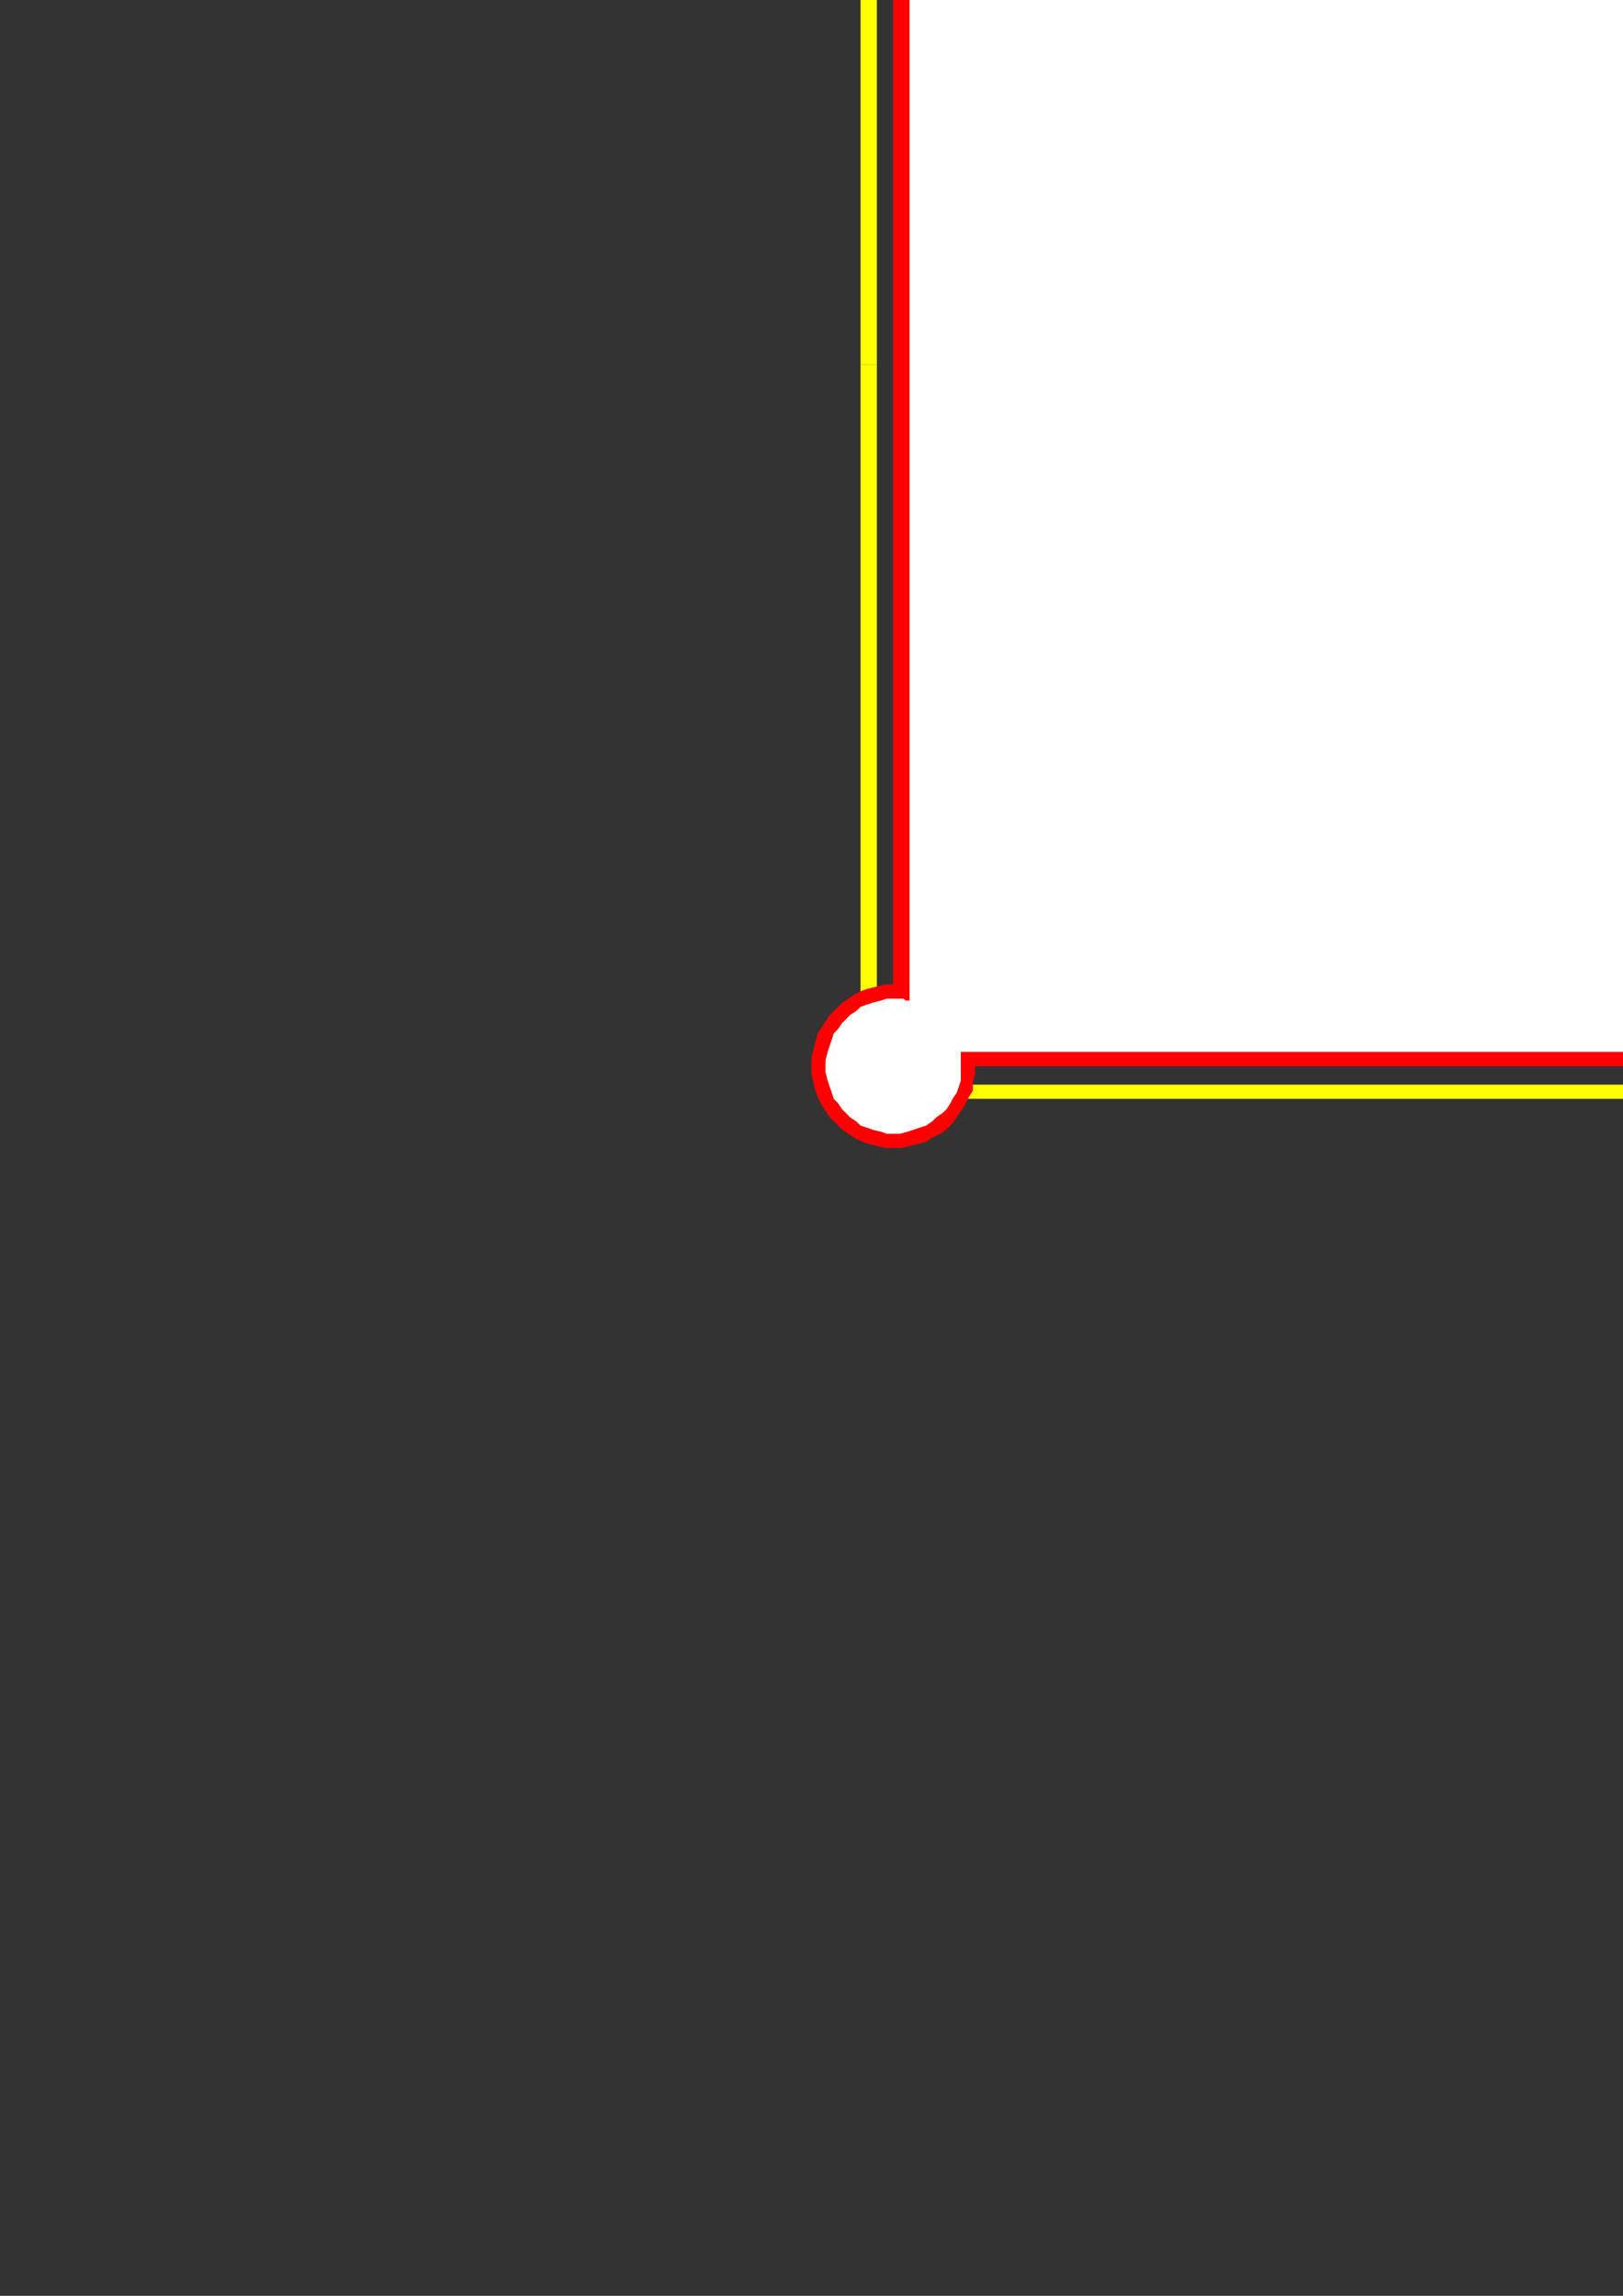 <?xml version="1.0" encoding="utf-8"?>
<!-- Created by UniConvertor 2.0rc4 (https://sk1project.net/) -->
<svg xmlns="http://www.w3.org/2000/svg" height="841.89pt" viewBox="0 0 595.276 841.89" width="595.276pt" version="1.1" xmlns:xlink="http://www.w3.org/1999/xlink" id="83cd7480-f609-11ea-8c64-dcc15c148e23">

<rect x="0" y="0" width="595.276" height="841.89" fill="#333333" stroke="none"/>

<g>
	<g>
		<path style="fill:#ffff00;" d="M 315.638,133.737 L 315.638,-135.543 678.59,-135.543 678.59,133.737 672.614,133.737 672.614,-130.287 321.614,-130.287 321.614,133.737 315.638,133.737 Z" />
		<path style="fill:#ffff00;" d="M 315.638,135.249 L 315.638,133.737 321.614,133.737 321.614,135.249 315.638,135.249 Z" />
		<path style="fill:#ffff00;" d="M 672.614,135.249 L 672.614,133.737 678.59,133.737 678.59,135.249 672.614,135.249 Z" />
		<path style="fill:#ffff00;" d="M 315.638,135.249 L 315.638,402.945 678.59,402.945 678.59,135.249 672.614,135.249 672.614,397.761 321.614,397.761 321.614,135.249 315.638,135.249 Z" />
		<path style="stroke:#0e0d0c;stroke-width:0.0;stroke-miterlimit:10.433;fill:none;" d="M 315.638,-135.543 L 678.59,-135.543 678.59,402.945 315.638,402.945 315.638,-135.543" />
		<path style="stroke:#0e0d0c;stroke-width:0.0;stroke-miterlimit:10.433;fill:none;" d="M 321.614,-130.287 L 672.614,-130.287 672.614,397.761 321.614,397.761 321.614,-130.287" />
		<path style="fill:#ff0000;" d="M 327.59,360.969 L 327.59,-93.495 327.59,-93.495 327.59,-93.495 327.59,-93.495 327.59,-93.495 324.638,-93.495 321.614,-94.287 318.59,-95.007 316.358,-95.799 313.334,-97.239 311.102,-98.751 308.87,-100.263 306.638,-102.495 304.334,-104.799 302.822,-107.031 301.382,-109.263 299.87,-111.495 299.078,-114.519 298.358,-117.543 297.638,-120.495 297.638,-123.519 297.638,-126.543 298.358,-129.495 299.078,-132.519 299.87,-135.543 301.382,-137.775 302.822,-140.007 304.334,-142.239 306.638,-144.543 308.87,-146.775 311.102,-148.287 313.334,-149.799 316.358,-151.239 318.59,-152.031 321.614,-152.751 324.638,-153.543 327.59,-153.543 330.614,-153.543 333.638,-152.751 336.59,-152.031 339.614,-151.239 341.846,-149.799 344.87,-148.287 347.102,-146.775 349.334,-144.543 350.846,-142.239 352.358,-140.007 353.87,-137.775 355.382,-135.543 356.822,-132.519 356.822,-129.495 357.614,-126.543 357.614,-123.519 636.614,-123.519 636.614,-126.543 637.334,-129.495 637.334,-132.519 638.846,-135.543 640.358,-137.775 641.87,-140.007 643.382,-142.239 644.822,-144.543 647.126,-146.775 649.358,-148.287 652.382,-149.799 654.614,-151.239 657.638,-152.031 660.59,-152.751 663.614,-153.543 666.638,-153.543 669.59,-153.543 672.614,-152.751 675.638,-152.031 677.87,-151.239 680.822,-149.799 683.126,-148.287 685.358,-146.775 687.59,-144.543 689.822,-142.239 691.334,-140.007 692.846,-137.775 694.358,-135.543 695.078,-132.519 695.87,-129.495 696.59,-126.543 696.59,-123.519 696.59,-120.495 695.87,-117.543 695.078,-114.519 694.358,-111.495 692.846,-109.263 691.334,-107.031 689.822,-104.799 687.59,-102.495 685.358,-100.263 683.126,-98.751 680.822,-97.239 677.87,-95.799 675.638,-95.007 672.614,-94.287 669.59,-93.495 666.638,-93.495 666.638,360.969 669.59,360.969 672.614,361.761 675.638,362.481 677.87,363.201 680.822,364.713 683.126,366.225 685.358,367.737 687.59,369.969 689.822,372.201 691.334,374.505 692.846,376.737 694.358,378.969 695.078,381.993 695.87,384.945 696.59,387.969 696.59,390.993 696.59,393.945 695.87,396.969 695.078,399.993 694.358,402.225 692.846,405.249 691.334,407.481 689.822,409.713 687.59,411.945 685.358,414.249 683.126,415.761 680.822,417.201 677.87,418.713 675.638,419.505 672.614,420.225 669.59,420.945 666.638,420.945 663.614,420.945 660.59,420.225 657.638,419.505 654.614,418.713 652.382,417.201 649.358,415.761 647.126,414.249 644.822,411.945 643.382,409.713 641.87,407.481 640.358,405.249 638.846,402.225 637.334,399.993 637.334,396.969 636.614,393.945 636.614,390.993 357.614,390.993 357.614,393.945 356.822,396.969 356.822,399.993 355.382,402.225 353.87,405.249 352.358,407.481 350.846,409.713 349.334,411.945 347.102,414.249 344.87,415.761 341.846,417.201 339.614,418.713 336.59,419.505 333.638,420.225 330.614,420.945 327.59,420.945 324.638,420.945 321.614,420.225 318.59,419.505 316.358,418.713 313.334,417.201 311.102,415.761 308.87,414.249 306.638,411.945 304.334,409.713 302.822,407.481 301.382,405.249 299.87,402.225 299.078,399.993 298.358,396.969 297.638,393.945 297.638,390.993 297.638,387.969 298.358,384.945 299.078,381.993 299.87,378.969 301.382,376.737 302.822,374.505 304.334,372.201 306.638,369.969 308.87,367.737 311.102,366.225 313.334,364.713 316.358,363.201 318.59,362.481 321.614,361.761 324.638,360.969 327.59,360.969 327.59,360.969 327.59,360.969 327.59,360.969 327.59,360.969 Z" />
		<path style="stroke:#0e0d0c;stroke-width:0.0;stroke-miterlimit:10.433;fill:none;" d="M 327.59,360.969 L 327.59,-93.495 327.59,-93.495 327.59,-93.495 327.59,-93.495 327.59,-93.495 324.638,-93.495 321.614,-94.287 318.59,-95.007 316.358,-95.799 313.334,-97.239 311.102,-98.751 308.87,-100.263 306.638,-102.495 304.334,-104.799 302.822,-107.031 301.382,-109.263 299.87,-111.495 299.078,-114.519 298.358,-117.543 297.638,-120.495 297.638,-123.519 297.638,-126.543 298.358,-129.495 299.078,-132.519 299.87,-135.543 301.382,-137.775 302.822,-140.007 304.334,-142.239 306.638,-144.543 308.87,-146.775 311.102,-148.287 313.334,-149.799 316.358,-151.239 318.59,-152.031 321.614,-152.751 324.638,-153.543 327.59,-153.543 330.614,-153.543 333.638,-152.751 336.59,-152.031 339.614,-151.239 341.846,-149.799 344.87,-148.287 347.102,-146.775 349.334,-144.543 350.846,-142.239 352.358,-140.007 353.87,-137.775 355.382,-135.543 356.822,-132.519 356.822,-129.495 357.614,-126.543 357.614,-123.519 636.614,-123.519 636.614,-126.543 637.334,-129.495 637.334,-132.519 638.846,-135.543 640.358,-137.775 641.87,-140.007 643.382,-142.239 644.822,-144.543 647.126,-146.775 649.358,-148.287 652.382,-149.799 654.614,-151.239 657.638,-152.031 660.59,-152.751 663.614,-153.543 666.638,-153.543 669.59,-153.543 672.614,-152.751 675.638,-152.031 677.87,-151.239 680.822,-149.799 683.126,-148.287 685.358,-146.775 687.59,-144.543 689.822,-142.239 691.334,-140.007 692.846,-137.775 694.358,-135.543 695.078,-132.519 695.87,-129.495 696.59,-126.543 696.59,-123.519 696.59,-120.495 695.87,-117.543 695.078,-114.519 694.358,-111.495 692.846,-109.263 691.334,-107.031 689.822,-104.799 687.59,-102.495 685.358,-100.263 683.126,-98.751 680.822,-97.239 677.87,-95.799 675.638,-95.007 672.614,-94.287 669.59,-93.495 666.638,-93.495 666.638,360.969 669.59,360.969 672.614,361.761 675.638,362.481 677.87,363.201 680.822,364.713 683.126,366.225 685.358,367.737 687.59,369.969 689.822,372.201 691.334,374.505 692.846,376.737 694.358,378.969 695.078,381.993 695.87,384.945 696.59,387.969 696.59,390.993 696.59,393.945 695.87,396.969 695.078,399.993 694.358,402.225 692.846,405.249 691.334,407.481 689.822,409.713 687.59,411.945 685.358,414.249 683.126,415.761 680.822,417.201 677.87,418.713 675.638,419.505 672.614,420.225 669.59,420.945 666.638,420.945 663.614,420.945 660.59,420.225 657.638,419.505 654.614,418.713 652.382,417.201 649.358,415.761 647.126,414.249 644.822,411.945 643.382,409.713 641.87,407.481 640.358,405.249 638.846,402.225 637.334,399.993 637.334,396.969 636.614,393.945 636.614,390.993 357.614,390.993 357.614,393.945 356.822,396.969 356.822,399.993 355.382,402.225 353.87,405.249 352.358,407.481 350.846,409.713 349.334,411.945 347.102,414.249 344.87,415.761 341.846,417.201 339.614,418.713 336.59,419.505 333.638,420.225 330.614,420.945 327.59,420.945 324.638,420.945 321.614,420.225 318.59,419.505 316.358,418.713 313.334,417.201 311.102,415.761 308.87,414.249 306.638,411.945 304.334,409.713 302.822,407.481 301.382,405.249 299.87,402.225 299.078,399.993 298.358,396.969 297.638,393.945 297.638,390.993 297.638,387.969 298.358,384.945 299.078,381.993 299.87,378.969 301.382,376.737 302.822,374.505 304.334,372.201 306.638,369.969 308.87,367.737 311.102,366.225 313.334,364.713 316.358,363.201 318.59,362.481 321.614,361.761 324.638,360.969 327.59,360.969 327.59,360.969 327.59,360.969 327.59,360.969 327.59,360.969" />
		<path style="fill:#ffffff;" d="M 333.638,366.945 L 333.638,-99.543 332.846,-99.543 332.126,-99.543 331.334,-98.751 330.614,-98.751 329.822,-98.751 329.102,-98.751 328.382,-98.751 327.59,-98.751 325.358,-98.751 323.126,-99.543 320.102,-100.263 317.87,-101.055 315.638,-101.775 314.126,-103.287 311.822,-104.799 310.382,-106.239 308.87,-107.751 307.358,-110.055 305.846,-111.495 305.126,-113.799 304.334,-116.031 303.614,-118.263 302.822,-121.287 302.822,-123.519 302.822,-125.751 303.614,-128.775 304.334,-131.007 305.126,-133.239 305.846,-135.543 307.358,-137.055 308.87,-139.287 310.382,-140.799 311.822,-142.239 314.126,-143.751 315.638,-145.263 317.87,-146.055 320.102,-146.775 323.126,-147.495 325.358,-148.287 327.59,-148.287 329.822,-148.287 332.846,-147.495 335.078,-146.775 337.382,-146.055 339.614,-145.263 341.846,-143.751 343.358,-142.239 345.59,-140.799 347.102,-139.287 348.614,-137.055 349.334,-135.543 350.846,-133.239 351.638,-131.007 352.358,-128.775 352.358,-125.751 352.358,-123.519 352.358,-122.007 352.358,-121.287 352.358,-119.775 352.358,-118.263 642.59,-118.263 641.87,-119.775 641.87,-121.287 641.87,-122.007 641.87,-123.519 641.87,-125.751 642.59,-128.775 642.59,-131.007 643.382,-133.239 644.822,-135.543 646.334,-137.055 647.126,-139.287 649.358,-140.799 650.87,-142.239 652.382,-143.751 654.614,-145.263 656.846,-146.055 659.078,-146.775 661.382,-147.495 664.334,-148.287 666.638,-148.287 668.87,-148.287 671.102,-147.495 674.126,-146.775 676.358,-146.055 678.59,-145.263 680.102,-143.751 682.334,-142.239 683.846,-140.799 685.358,-139.287 686.87,-137.055 688.382,-135.543 689.102,-133.239 689.822,-131.007 690.614,-128.775 691.334,-125.751 691.334,-123.519 691.334,-121.287 690.614,-118.263 689.822,-116.031 689.102,-113.799 688.382,-111.495 686.87,-110.055 685.358,-107.751 683.846,-106.239 682.334,-104.799 680.102,-103.287 678.59,-101.775 676.358,-101.055 674.126,-100.263 671.102,-99.543 668.87,-98.751 666.638,-98.751 665.846,-98.751 665.126,-98.751 664.334,-98.751 663.614,-98.751 662.822,-98.751 662.102,-99.543 661.382,-99.543 660.59,-99.543 660.59,366.945 661.382,366.945 662.102,366.945 662.822,366.225 663.614,366.225 664.334,366.225 665.126,366.225 665.846,366.225 666.638,366.225 668.87,366.225 671.102,366.945 674.126,367.737 676.358,368.457 678.59,369.249 680.102,370.761 682.334,372.201 683.846,373.713 685.358,375.225 686.87,377.457 688.382,378.969 689.102,381.201 689.822,383.505 690.614,385.737 691.334,388.761 691.334,390.993 691.334,393.225 690.614,396.249 689.822,398.481 689.102,400.713 688.382,402.945 686.87,404.457 685.358,406.761 683.846,408.201 682.334,409.713 680.102,411.225 678.59,412.737 676.358,413.457 674.126,414.249 671.102,414.969 668.87,415.761 666.638,415.761 664.334,415.761 661.382,414.969 659.078,414.249 656.846,413.457 654.614,412.737 652.382,411.225 650.87,409.713 649.358,408.201 647.126,406.761 646.334,404.457 644.822,402.945 643.382,400.713 642.59,398.481 642.59,396.249 641.87,393.225 641.87,390.993 641.87,389.481 641.87,388.761 641.87,387.249 642.59,385.737 352.358,385.737 352.358,387.249 352.358,388.761 352.358,389.481 352.358,390.993 352.358,393.225 352.358,396.249 351.638,398.481 350.846,400.713 349.334,402.945 348.614,404.457 347.102,406.761 345.59,408.201 343.358,409.713 341.846,411.225 339.614,412.737 337.382,413.457 335.078,414.249 332.846,414.969 329.822,415.761 327.59,415.761 325.358,415.761 323.126,414.969 320.102,414.249 317.87,413.457 315.638,412.737 314.126,411.225 311.822,409.713 310.382,408.201 308.87,406.761 307.358,404.457 305.846,402.945 305.126,400.713 304.334,398.481 303.614,396.249 302.822,393.225 302.822,390.993 302.822,388.761 303.614,385.737 304.334,383.505 305.126,381.201 305.846,378.969 307.358,377.457 308.87,375.225 310.382,373.713 311.822,372.201 314.126,370.761 315.638,369.249 317.87,368.457 320.102,367.737 323.126,366.945 325.358,366.225 327.59,366.225 328.382,366.225 329.102,366.225 329.822,366.225 330.614,366.225 331.334,366.225 332.126,366.945 332.846,366.945 333.638,366.945 Z" />
		<path style="stroke:#0e0d0c;stroke-width:0.0;stroke-miterlimit:10.433;fill:none;" d="M 333.638,366.945 L 333.638,-99.543 332.846,-99.543 332.126,-99.543 331.334,-98.751 330.614,-98.751 329.822,-98.751 329.102,-98.751 328.382,-98.751 327.59,-98.751 325.358,-98.751 323.126,-99.543 320.102,-100.263 317.87,-101.055 315.638,-101.775 314.126,-103.287 311.822,-104.799 310.382,-106.239 308.87,-107.751 307.358,-110.055 305.846,-111.495 305.126,-113.799 304.334,-116.031 303.614,-118.263 302.822,-121.287 302.822,-123.519 302.822,-125.751 303.614,-128.775 304.334,-131.007 305.126,-133.239 305.846,-135.543 307.358,-137.055 308.87,-139.287 310.382,-140.799 311.822,-142.239 314.126,-143.751 315.638,-145.263 317.87,-146.055 320.102,-146.775 323.126,-147.495 325.358,-148.287 327.59,-148.287 329.822,-148.287 332.846,-147.495 335.078,-146.775 337.382,-146.055 339.614,-145.263 341.846,-143.751 343.358,-142.239 345.59,-140.799 347.102,-139.287 348.614,-137.055 349.334,-135.543 350.846,-133.239 351.638,-131.007 352.358,-128.775 352.358,-125.751 352.358,-123.519 352.358,-122.007 352.358,-121.287 352.358,-119.775 352.358,-118.263 642.59,-118.263 641.87,-119.775 641.87,-121.287 641.87,-122.007 641.87,-123.519 641.87,-125.751 642.59,-128.775 642.59,-131.007 643.382,-133.239 644.822,-135.543 646.334,-137.055 647.126,-139.287 649.358,-140.799 650.87,-142.239 652.382,-143.751 654.614,-145.263 656.846,-146.055 659.078,-146.775 661.382,-147.495 664.334,-148.287 666.638,-148.287 668.87,-148.287 671.102,-147.495 674.126,-146.775 676.358,-146.055 678.59,-145.263 680.102,-143.751 682.334,-142.239 683.846,-140.799 685.358,-139.287 686.87,-137.055 688.382,-135.543 689.102,-133.239 689.822,-131.007 690.614,-128.775 691.334,-125.751 691.334,-123.519 691.334,-121.287 690.614,-118.263 689.822,-116.031 689.102,-113.799 688.382,-111.495 686.87,-110.055 685.358,-107.751 683.846,-106.239 682.334,-104.799 680.102,-103.287 678.59,-101.775 676.358,-101.055 674.126,-100.263 671.102,-99.543 668.87,-98.751 666.638,-98.751 665.846,-98.751 665.126,-98.751 664.334,-98.751 663.614,-98.751 662.822,-98.751 662.102,-99.543 661.382,-99.543 660.59,-99.543 660.59,366.945 661.382,366.945 662.102,366.945 662.822,366.225 663.614,366.225 664.334,366.225 665.126,366.225 665.846,366.225 666.638,366.225 668.87,366.225 671.102,366.945 674.126,367.737 676.358,368.457 678.59,369.249 680.102,370.761 682.334,372.201 683.846,373.713 685.358,375.225 686.87,377.457 688.382,378.969 689.102,381.201 689.822,383.505 690.614,385.737 691.334,388.761 691.334,390.993 691.334,393.225 690.614,396.249 689.822,398.481 689.102,400.713 688.382,402.945 686.87,404.457 685.358,406.761 683.846,408.201 682.334,409.713 680.102,411.225 678.59,412.737 676.358,413.457 674.126,414.249 671.102,414.969 668.87,415.761 666.638,415.761 664.334,415.761 661.382,414.969 659.078,414.249 656.846,413.457 654.614,412.737 652.382,411.225 650.87,409.713 649.358,408.201 647.126,406.761 646.334,404.457 644.822,402.945 643.382,400.713 642.59,398.481 642.59,396.249 641.87,393.225 641.87,390.993 641.87,389.481 641.87,388.761 641.87,387.249 642.59,385.737 352.358,385.737 352.358,387.249 352.358,388.761 352.358,389.481 352.358,390.993 352.358,393.225 352.358,396.249 351.638,398.481 350.846,400.713 349.334,402.945 348.614,404.457 347.102,406.761 345.59,408.201 343.358,409.713 341.846,411.225 339.614,412.737 337.382,413.457 335.078,414.249 332.846,414.969 329.822,415.761 327.59,415.761 325.358,415.761 323.126,414.969 320.102,414.249 317.87,413.457 315.638,412.737 314.126,411.225 311.822,409.713 310.382,408.201 308.87,406.761 307.358,404.457 305.846,402.945 305.126,400.713 304.334,398.481 303.614,396.249 302.822,393.225 302.822,390.993 302.822,388.761 303.614,385.737 304.334,383.505 305.126,381.201 305.846,378.969 307.358,377.457 308.87,375.225 310.382,373.713 311.822,372.201 314.126,370.761 315.638,369.249 317.87,368.457 320.102,367.737 323.126,366.945 325.358,366.225 327.59,366.225 328.382,366.225 329.102,366.225 329.822,366.225 330.614,366.225 331.334,366.225 332.126,366.945 332.846,366.945 333.638,366.945" />
		<path style="fill:#ffffff;" d="M 333.638,366.945 L 333.638,-99.543 332.846,-99.543 332.126,-99.543 331.334,-98.751 330.614,-98.751 329.822,-98.751 329.102,-98.751 328.382,-98.751 327.59,-98.751 325.358,-98.751 323.126,-99.543 320.102,-100.263 317.87,-101.055 315.638,-101.775 314.126,-103.287 311.822,-104.799 310.382,-106.239 308.87,-107.751 307.358,-110.055 305.846,-111.495 305.126,-113.799 304.334,-116.031 303.614,-118.263 302.822,-121.287 302.822,-123.519 302.822,-125.751 303.614,-128.775 304.334,-131.007 305.126,-133.239 305.846,-135.543 307.358,-137.055 308.87,-139.287 310.382,-140.799 311.822,-142.239 314.126,-143.751 315.638,-145.263 317.87,-146.055 320.102,-146.775 323.126,-147.495 325.358,-148.287 327.59,-148.287 329.822,-148.287 332.846,-147.495 335.078,-146.775 337.382,-146.055 339.614,-145.263 341.846,-143.751 343.358,-142.239 345.59,-140.799 347.102,-139.287 348.614,-137.055 349.334,-135.543 350.846,-133.239 351.638,-131.007 352.358,-128.775 352.358,-125.751 352.358,-123.519 352.358,-122.007 352.358,-121.287 352.358,-119.775 352.358,-118.263 642.59,-118.263 641.87,-119.775 641.87,-121.287 641.87,-122.007 641.87,-123.519 641.87,-125.751 642.59,-128.775 642.59,-131.007 643.382,-133.239 644.822,-135.543 646.334,-137.055 647.126,-139.287 649.358,-140.799 650.87,-142.239 652.382,-143.751 654.614,-145.263 656.846,-146.055 659.078,-146.775 661.382,-147.495 664.334,-148.287 666.638,-148.287 668.87,-148.287 671.102,-147.495 674.126,-146.775 676.358,-146.055 678.59,-145.263 680.102,-143.751 682.334,-142.239 683.846,-140.799 685.358,-139.287 686.87,-137.055 688.382,-135.543 689.102,-133.239 689.822,-131.007 690.614,-128.775 691.334,-125.751 691.334,-123.519 691.334,-121.287 690.614,-118.263 689.822,-116.031 689.102,-113.799 688.382,-111.495 686.87,-110.055 685.358,-107.751 683.846,-106.239 682.334,-104.799 680.102,-103.287 678.59,-101.775 676.358,-101.055 674.126,-100.263 671.102,-99.543 668.87,-98.751 666.638,-98.751 665.846,-98.751 665.126,-98.751 664.334,-98.751 663.614,-98.751 662.822,-98.751 662.102,-99.543 661.382,-99.543 660.59,-99.543 660.59,366.945 661.382,366.945 662.102,366.945 662.822,366.225 663.614,366.225 664.334,366.225 665.126,366.225 665.846,366.225 666.638,366.225 668.87,366.225 671.102,366.945 674.126,367.737 676.358,368.457 678.59,369.249 680.102,370.761 682.334,372.201 683.846,373.713 685.358,375.225 686.87,377.457 688.382,378.969 689.102,381.201 689.822,383.505 690.614,385.737 691.334,388.761 691.334,390.993 691.334,393.225 690.614,396.249 689.822,398.481 689.102,400.713 688.382,402.945 686.87,404.457 685.358,406.761 683.846,408.201 682.334,409.713 680.102,411.225 678.59,412.737 676.358,413.457 674.126,414.249 671.102,414.969 668.87,415.761 666.638,415.761 664.334,415.761 661.382,414.969 659.078,414.249 656.846,413.457 654.614,412.737 652.382,411.225 650.87,409.713 649.358,408.201 647.126,406.761 646.334,404.457 644.822,402.945 643.382,400.713 642.59,398.481 642.59,396.249 641.87,393.225 641.87,390.993 641.87,389.481 641.87,388.761 641.87,387.249 642.59,385.737 352.358,385.737 352.358,387.249 352.358,388.761 352.358,389.481 352.358,390.993 352.358,393.225 352.358,396.249 351.638,398.481 350.846,400.713 349.334,402.945 348.614,404.457 347.102,406.761 345.59,408.201 343.358,409.713 341.846,411.225 339.614,412.737 337.382,413.457 335.078,414.249 332.846,414.969 329.822,415.761 327.59,415.761 325.358,415.761 323.126,414.969 320.102,414.249 317.87,413.457 315.638,412.737 314.126,411.225 311.822,409.713 310.382,408.201 308.87,406.761 307.358,404.457 305.846,402.945 305.126,400.713 304.334,398.481 303.614,396.249 302.822,393.225 302.822,390.993 302.822,388.761 303.614,385.737 304.334,383.505 305.126,381.201 305.846,378.969 307.358,377.457 308.87,375.225 310.382,373.713 311.822,372.201 314.126,370.761 315.638,369.249 317.87,368.457 320.102,367.737 323.126,366.945 325.358,366.225 327.59,366.225 328.382,366.225 329.102,366.225 329.822,366.225 330.614,366.225 331.334,366.225 332.126,366.945 332.846,366.945 333.638,366.945 Z" />
		<path style="stroke:#0e0d0c;stroke-width:0.0;stroke-miterlimit:10.433;fill:none;" d="M 333.638,366.945 L 333.638,-99.543 332.846,-99.543 332.126,-99.543 331.334,-98.751 330.614,-98.751 329.822,-98.751 329.102,-98.751 328.382,-98.751 327.59,-98.751 325.358,-98.751 323.126,-99.543 320.102,-100.263 317.87,-101.055 315.638,-101.775 314.126,-103.287 311.822,-104.799 310.382,-106.239 308.87,-107.751 307.358,-110.055 305.846,-111.495 305.126,-113.799 304.334,-116.031 303.614,-118.263 302.822,-121.287 302.822,-123.519 302.822,-125.751 303.614,-128.775 304.334,-131.007 305.126,-133.239 305.846,-135.543 307.358,-137.055 308.87,-139.287 310.382,-140.799 311.822,-142.239 314.126,-143.751 315.638,-145.263 317.87,-146.055 320.102,-146.775 323.126,-147.495 325.358,-148.287 327.59,-148.287 329.822,-148.287 332.846,-147.495 335.078,-146.775 337.382,-146.055 339.614,-145.263 341.846,-143.751 343.358,-142.239 345.59,-140.799 347.102,-139.287 348.614,-137.055 349.334,-135.543 350.846,-133.239 351.638,-131.007 352.358,-128.775 352.358,-125.751 352.358,-123.519 352.358,-122.007 352.358,-121.287 352.358,-119.775 352.358,-118.263 642.59,-118.263 641.87,-119.775 641.87,-121.287 641.87,-122.007 641.87,-123.519 641.87,-125.751 642.59,-128.775 642.59,-131.007 643.382,-133.239 644.822,-135.543 646.334,-137.055 647.126,-139.287 649.358,-140.799 650.87,-142.239 652.382,-143.751 654.614,-145.263 656.846,-146.055 659.078,-146.775 661.382,-147.495 664.334,-148.287 666.638,-148.287 668.87,-148.287 671.102,-147.495 674.126,-146.775 676.358,-146.055 678.59,-145.263 680.102,-143.751 682.334,-142.239 683.846,-140.799 685.358,-139.287 686.87,-137.055 688.382,-135.543 689.102,-133.239 689.822,-131.007 690.614,-128.775 691.334,-125.751 691.334,-123.519 691.334,-121.287 690.614,-118.263 689.822,-116.031 689.102,-113.799 688.382,-111.495 686.87,-110.055 685.358,-107.751 683.846,-106.239 682.334,-104.799 680.102,-103.287 678.59,-101.775 676.358,-101.055 674.126,-100.263 671.102,-99.543 668.87,-98.751 666.638,-98.751 665.846,-98.751 665.126,-98.751 664.334,-98.751 663.614,-98.751 662.822,-98.751 662.102,-99.543 661.382,-99.543 660.59,-99.543 660.59,366.945 661.382,366.945 662.102,366.945 662.822,366.225 663.614,366.225 664.334,366.225 665.126,366.225 665.846,366.225 666.638,366.225 668.87,366.225 671.102,366.945 674.126,367.737 676.358,368.457 678.59,369.249 680.102,370.761 682.334,372.201 683.846,373.713 685.358,375.225 686.87,377.457 688.382,378.969 689.102,381.201 689.822,383.505 690.614,385.737 691.334,388.761 691.334,390.993 691.334,393.225 690.614,396.249 689.822,398.481 689.102,400.713 688.382,402.945 686.87,404.457 685.358,406.761 683.846,408.201 682.334,409.713 680.102,411.225 678.59,412.737 676.358,413.457 674.126,414.249 671.102,414.969 668.87,415.761 666.638,415.761 664.334,415.761 661.382,414.969 659.078,414.249 656.846,413.457 654.614,412.737 652.382,411.225 650.87,409.713 649.358,408.201 647.126,406.761 646.334,404.457 644.822,402.945 643.382,400.713 642.59,398.481 642.59,396.249 641.87,393.225 641.87,390.993 641.87,389.481 641.87,388.761 641.87,387.249 642.59,385.737 352.358,385.737 352.358,387.249 352.358,388.761 352.358,389.481 352.358,390.993 352.358,393.225 352.358,396.249 351.638,398.481 350.846,400.713 349.334,402.945 348.614,404.457 347.102,406.761 345.59,408.201 343.358,409.713 341.846,411.225 339.614,412.737 337.382,413.457 335.078,414.249 332.846,414.969 329.822,415.761 327.59,415.761 325.358,415.761 323.126,414.969 320.102,414.249 317.87,413.457 315.638,412.737 314.126,411.225 311.822,409.713 310.382,408.201 308.87,406.761 307.358,404.457 305.846,402.945 305.126,400.713 304.334,398.481 303.614,396.249 302.822,393.225 302.822,390.993 302.822,388.761 303.614,385.737 304.334,383.505 305.126,381.201 305.846,378.969 307.358,377.457 308.87,375.225 310.382,373.713 311.822,372.201 314.126,370.761 315.638,369.249 317.87,368.457 320.102,367.737 323.126,366.945 325.358,366.225 327.59,366.225 328.382,366.225 329.102,366.225 329.822,366.225 330.614,366.225 331.334,366.225 332.126,366.945 332.846,366.945 333.638,366.945" />
	</g>
</g>
<g>
</g>
<g>
</g>
<g>
</g>
</svg>